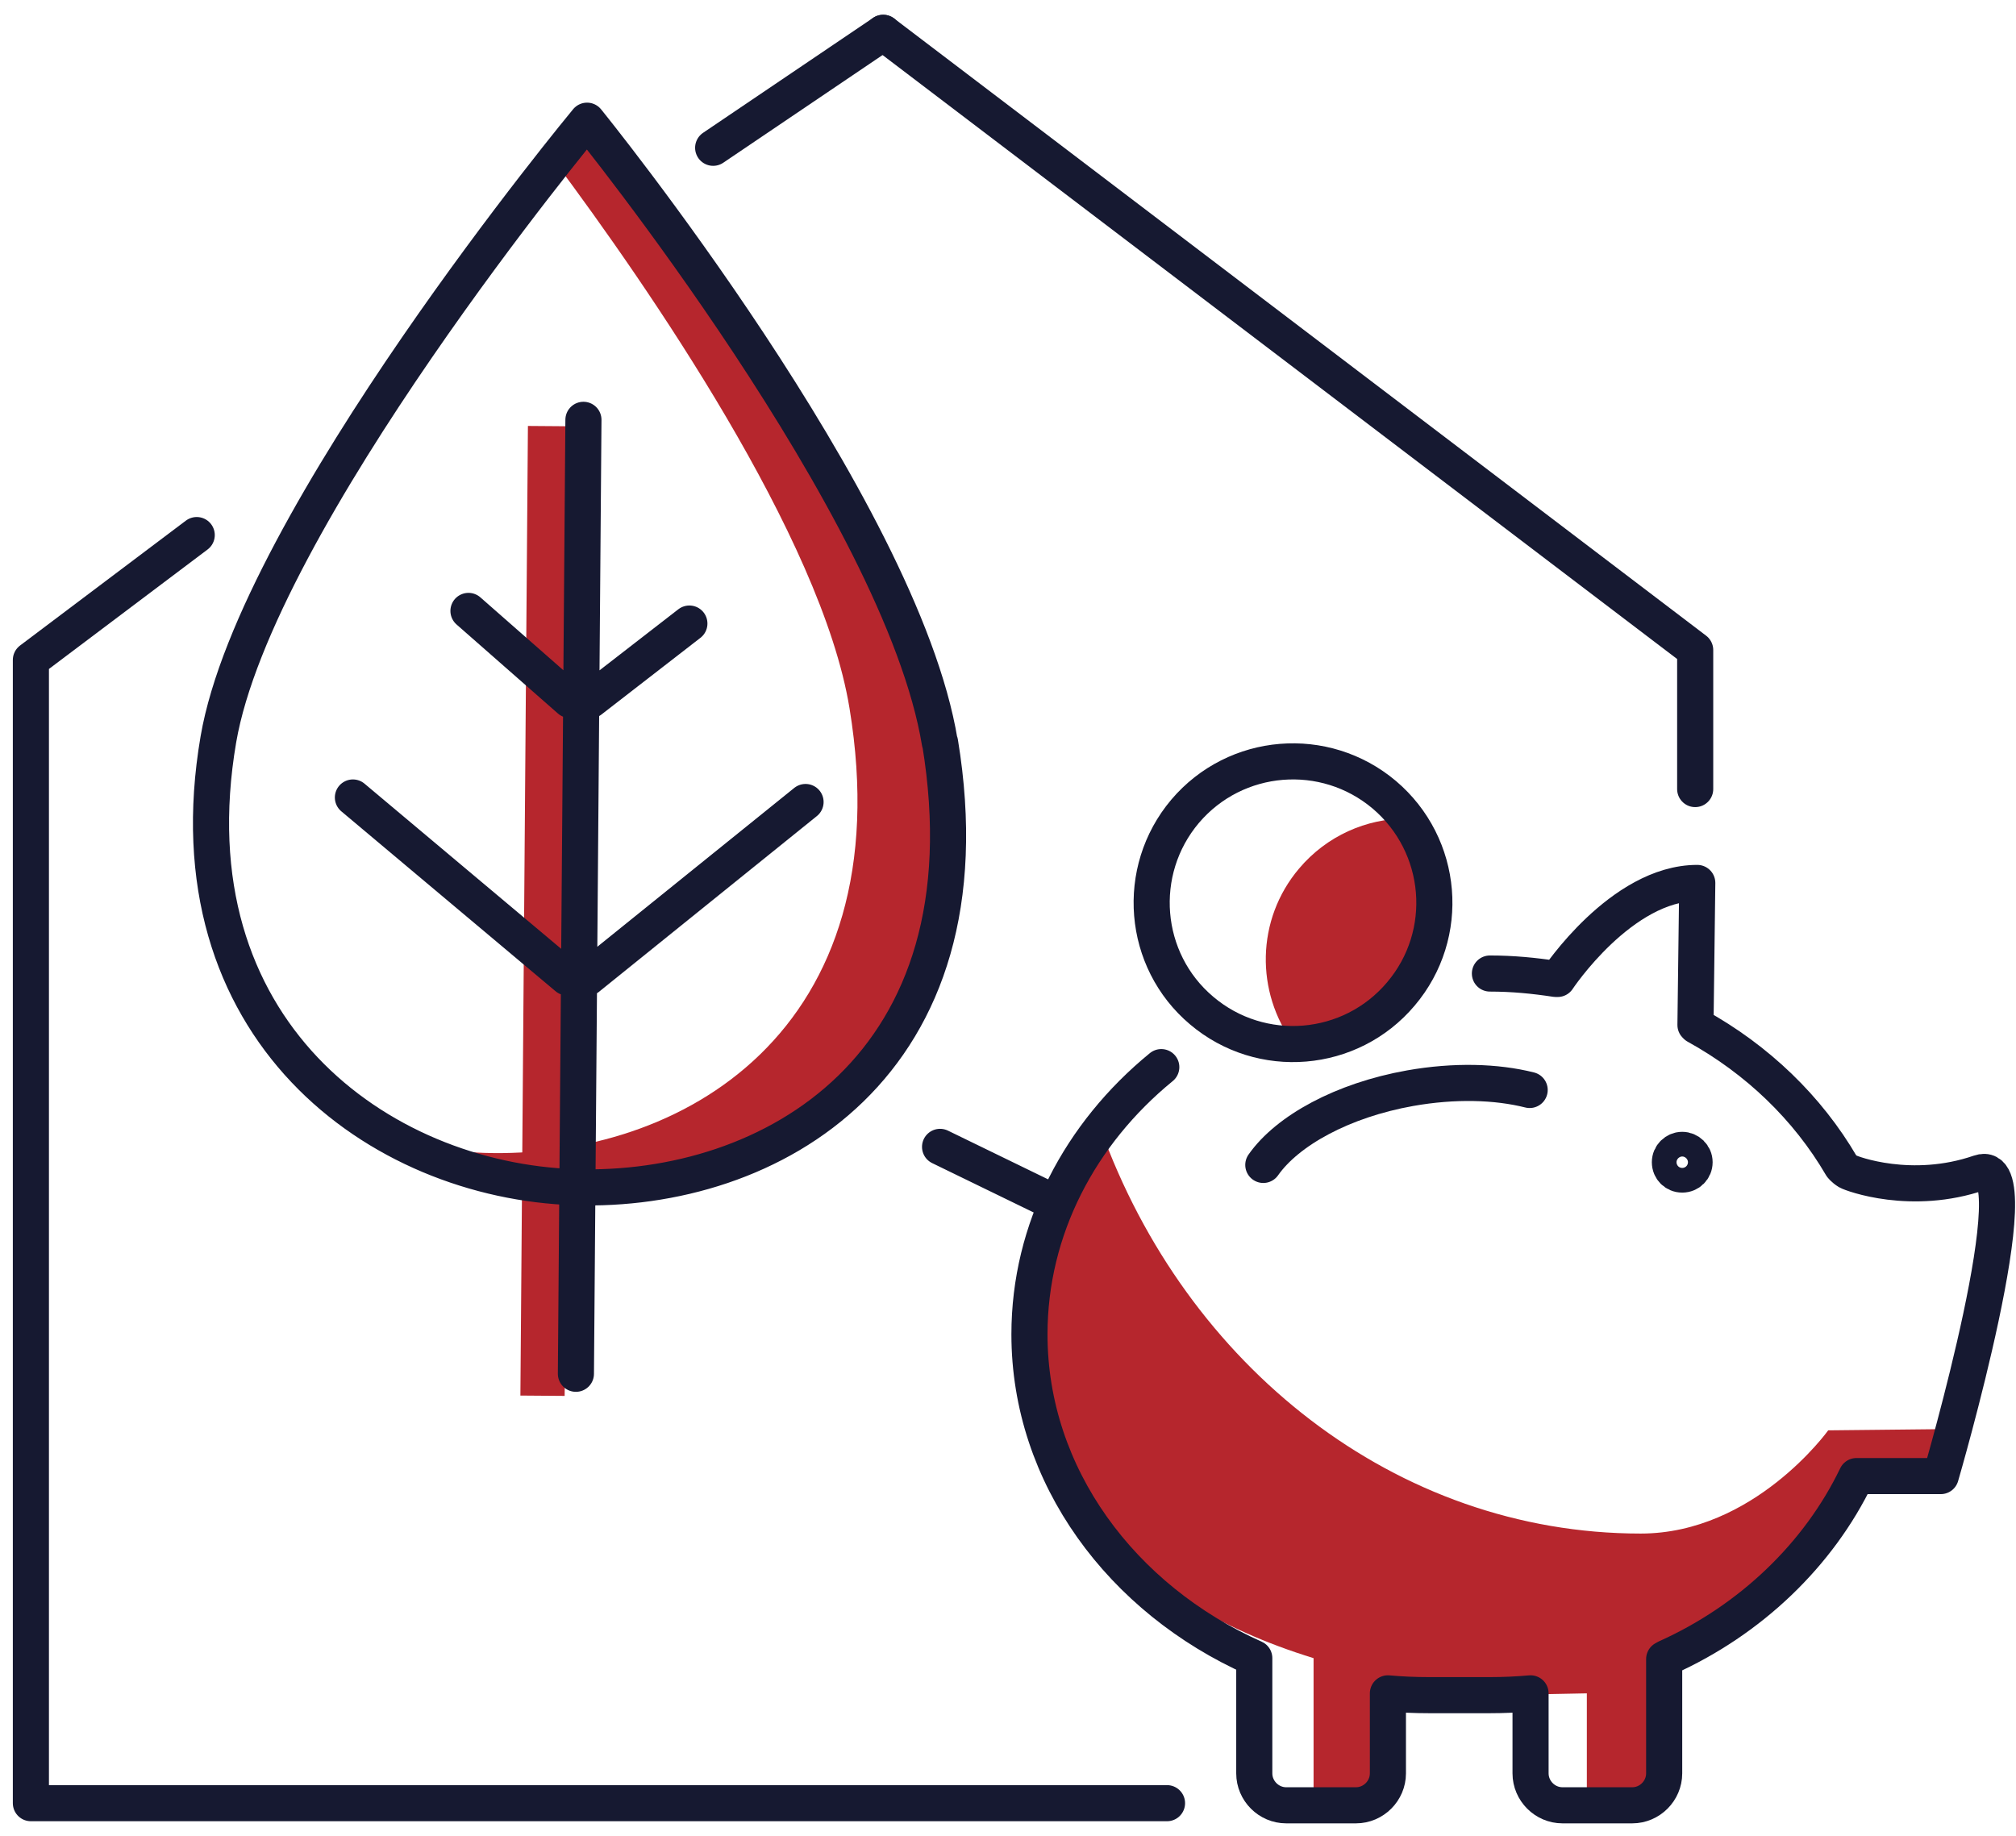 <svg width="112" height="102" viewBox="0 0 112 102" fill="none" xmlns="http://www.w3.org/2000/svg">
<g clip-path="url(#clip0_791_14018)">
<path d="M10.929 29.729L1.716 36.668V100.186H64.834" stroke="#161931" stroke-width="2.006" stroke-linecap="round" stroke-linejoin="round"/>
<path d="M49.067 1.824L39.62 8.211" stroke="#161931" stroke-width="2.006" stroke-linecap="round" stroke-linejoin="round"/>
<path d="M94.177 43.841V36.117L49.066 1.824" stroke="#161931" stroke-width="2.006" stroke-linecap="round" stroke-linejoin="round"/>
<path d="M77.825 55.227C80.232 52.384 80.249 48.338 78.126 45.479C75.918 45.479 73.712 46.432 72.173 48.255C69.766 51.097 69.749 55.143 71.872 58.002C74.079 58.002 76.286 57.049 77.825 55.227Z" fill="#b6262d"/>
<path d="M70.184 64.724C71.521 62.818 74.581 61.129 78.343 60.46C80.801 60.025 83.125 60.092 84.981 60.56M65.837 45.078C63.044 48.388 63.446 53.354 66.756 56.146C70.067 58.955 75.033 58.537 77.825 55.227C80.634 51.916 80.216 46.967 76.905 44.158C73.595 41.366 68.646 41.767 65.837 45.078Z" stroke="#161931" stroke-width="2.006" stroke-linecap="round" stroke-linejoin="round"/>
<path d="M61.189 62.701C58.681 65.945 57.193 69.891 57.193 74.138C57.193 82.013 62.326 88.851 72.976 92.128V100.12C69.682 101.09 73.912 100.304 74.899 100.304H75.35C76.32 100.304 77.123 99.501 77.123 98.532V94.084C77.842 94.151 78.644 94.185 79.38 94.185H82.807C83.543 94.185 84.312 94.151 88.158 94.084V99.953C85.031 100.923 85.834 100.304 86.803 100.304H90.683C91.652 100.304 92.455 99.501 92.455 98.532V92.178C92.455 92.178 92.555 92.128 92.572 92.111C95.949 90.607 100.965 86.193 103.022 82.414C103.139 82.197 106.015 82.581 107.419 81.778C108.255 81.294 107.937 79.404 107.937 79.404L101.567 79.471C101.567 79.471 97.454 85.206 91.151 85.206C77.524 85.206 65.87 75.876 61.139 62.701" fill="#b6262d"/>
<path d="M52.227 41.249C50.087 28.191 32.631 6.706 32.631 6.706C32.631 6.706 31.945 7.542 30.809 8.963C35.958 15.868 45.639 29.846 47.194 39.343C50.153 57.35 37.764 64.406 26.896 64.055C25.325 64.005 23.736 63.771 22.181 63.386C25.224 64.991 28.618 65.844 31.929 65.961C42.78 66.312 55.169 59.257 52.227 41.249Z" fill="#b6262d"/>
<path d="M30.558 23.676L30.14 77.548" stroke="#b6262d" stroke-width="2.458" stroke-linejoin="round"/>
<path d="M64.516 59.29C60.018 62.968 57.192 68.269 57.192 74.137C57.192 82.012 62.325 88.851 69.682 92.128V98.531C69.682 99.501 70.484 100.304 71.454 100.304H75.333C76.303 100.304 77.106 99.501 77.106 98.531V94.084C77.825 94.151 78.627 94.184 79.363 94.184H82.79C83.526 94.184 84.295 94.151 85.031 94.084V98.531C85.031 99.501 85.833 100.304 86.803 100.304H90.682C91.652 100.304 92.454 99.501 92.454 98.531V92.178C92.454 92.178 92.555 92.128 92.571 92.111C97.27 90.004 101.048 86.359 103.138 82.012H107.82C107.82 82.012 113.053 64.089 109.977 65.159C106.198 66.463 102.871 65.209 102.67 65.092C102.419 64.941 102.302 64.774 102.302 64.774C100.43 61.564 97.638 58.872 94.243 56.999L94.193 56.949L94.293 49.057C90.063 49.057 86.535 54.391 86.535 54.391H86.435C85.231 54.207 84.028 54.09 82.773 54.09M58.379 66.714L52.226 63.721M32.413 23.326L31.995 76.328M32.798 38.908L38.299 34.645M32.648 54.324L44.753 44.56M31.661 38.892L26.026 33.943M31.511 54.307L19.606 44.309M52.226 41.249C55.186 59.257 42.796 66.312 31.928 65.961C21.061 65.61 9.373 57.217 12.132 41.082C14.222 28.877 32.614 6.706 32.614 6.706C32.614 6.706 50.069 28.208 52.21 41.249H52.226ZM92.772 64.573C92.772 64.958 93.073 65.259 93.457 65.259C93.842 65.259 94.143 64.958 94.143 64.573C94.143 64.189 93.825 63.888 93.457 63.888C93.09 63.888 92.772 64.189 92.772 64.573Z" stroke="#161931" stroke-width="2.006" stroke-linecap="round" stroke-linejoin="round"/>
</g>
<defs>
<clipPath id="clip0_791_14018">
<rect width="111.287" height="100.486" fill="white" transform="translate(0.713 0.82)"/>
</clipPath>
</defs>
</svg>
